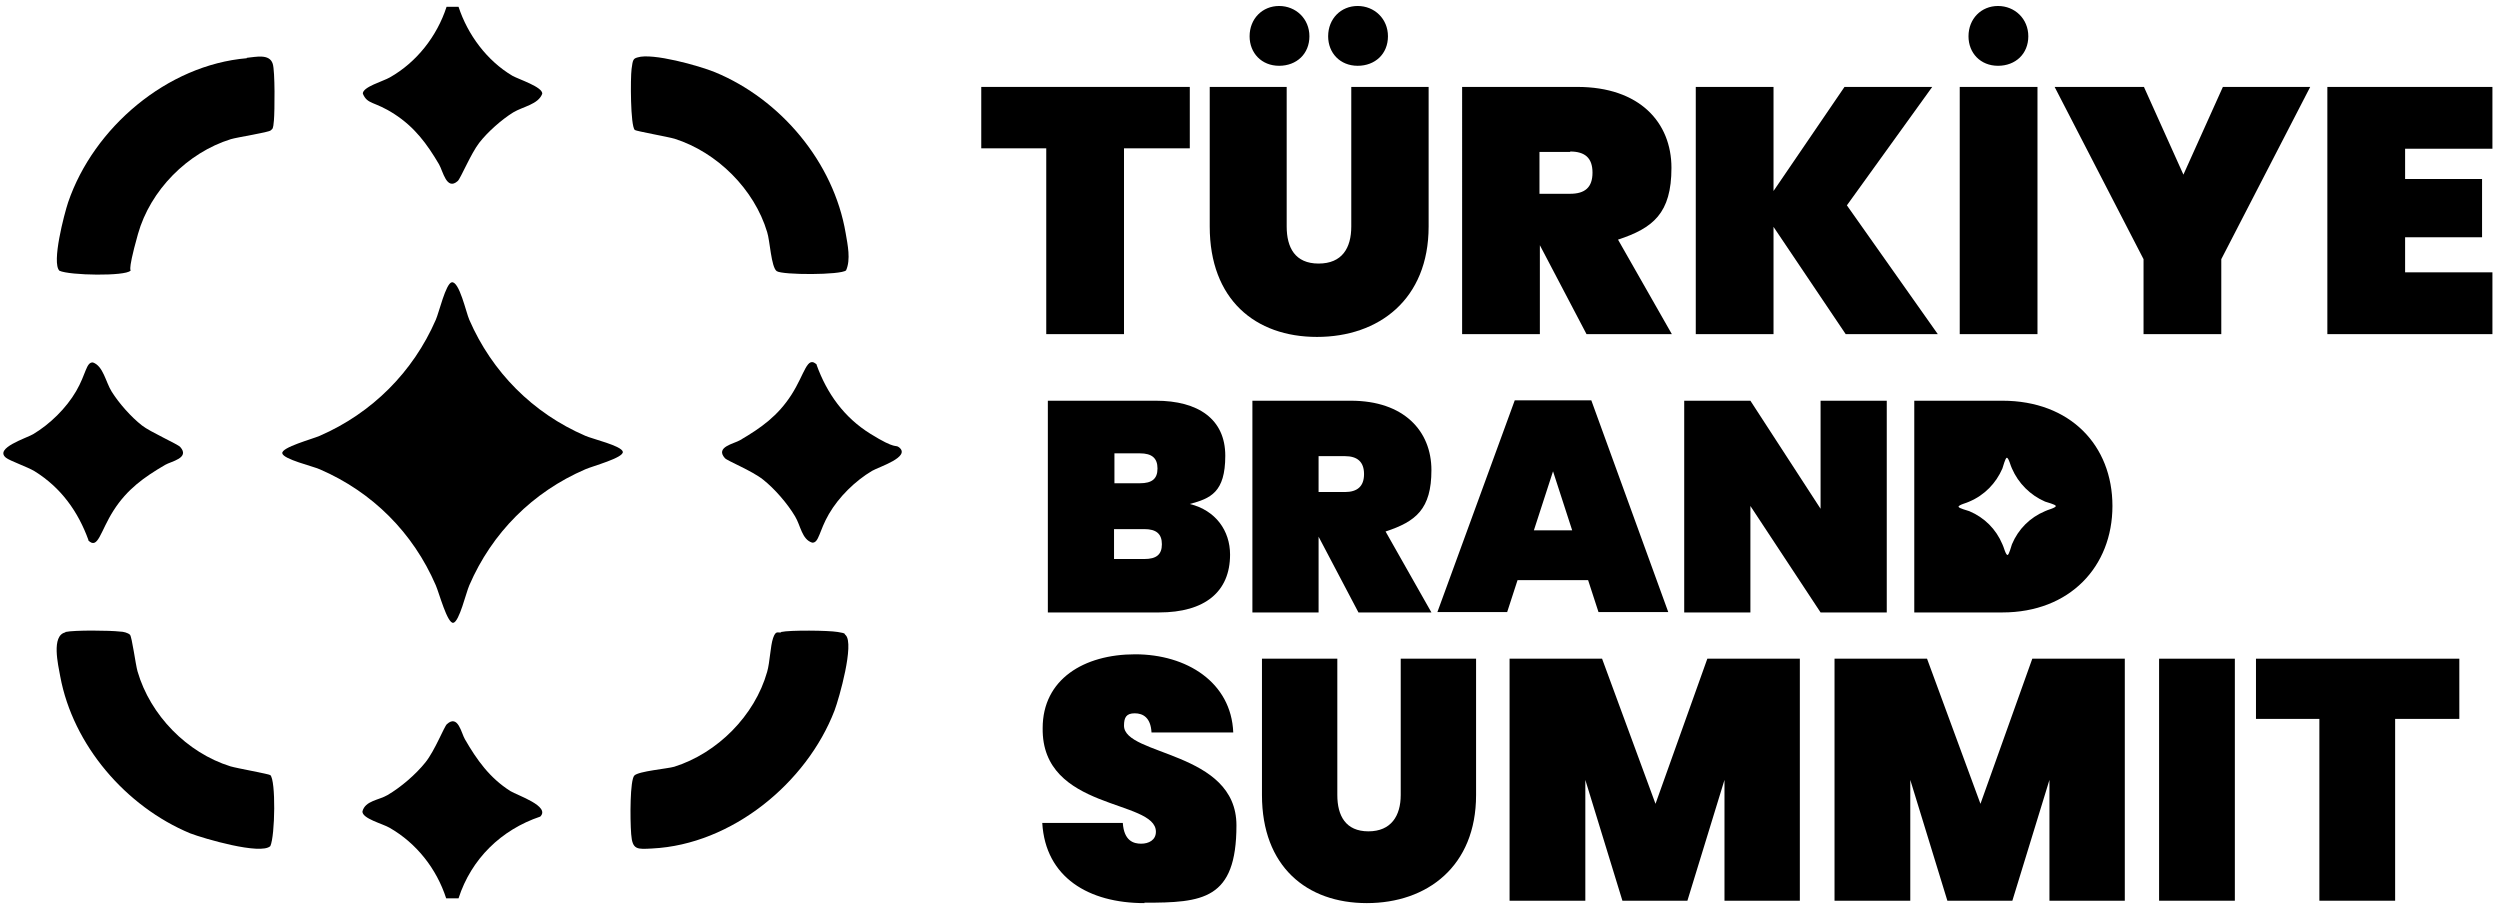 <?xml version="1.0" encoding="UTF-8"?>
<svg id="katman_1" xmlns="http://www.w3.org/2000/svg" version="1.1" viewBox="0 0 627 228">
  <!-- Generator: Adobe Illustrator 29.1.0, SVG Export Plug-In . SVG Version: 2.1.0 Build 142)  -->
  <path d="M113.3,70.8c1.9-.3,3.6,7.6,4.4,9.4,5.7,13.1,15.9,23.4,29.1,29.1,1.8.8,9.1,2.5,9.4,4s-7.6,3.6-9.4,4.4c-13.2,5.7-23.4,15.9-29.1,29.1-.8,1.8-2.5,9.1-4,9.4s-3.6-7.6-4.4-9.4c-5.7-13.2-15.9-23.4-29.1-29.1-1.8-.8-9.1-2.5-9.4-4s7.6-3.6,9.4-4.4c13.1-5.7,23.4-16,29.1-29.1.8-1.8,2.5-9.1,4-9.4Z"/>
  <path d="M159.9,14.4c3.7-1.2,15.5,2.1,19.4,3.7,16.5,6.8,29.8,22.6,32.8,40.4.5,2.9,1.3,6.6.1,9.3-1.2,1.2-16,1.2-17.4.2s-1.7-7.7-2.4-9.8c-3.2-10.7-12.5-20-23.2-23.4-1.7-.5-9.6-1.9-10-2.2-1.1-1.1-1.1-13-.8-15.3s.4-2.6,1.5-2.9Z"/>
  <path d="M195.9,158.5c2.2-.5,11.9-.4,14.2,0s1.4.3,2,.8c2.2,2.2-1.6,15.7-2.8,18.9-7,18.2-25.8,33.6-45.7,34.6-3.8.2-5,.4-5.3-3.6s-.3-13.6.8-14.7,8.3-1.7,10-2.2c10.8-3.4,20.2-12.8,23.3-23.8.7-2.4.8-6.5,1.5-8.5s1.2-1.2,2-1.4Z"/>
  <path d="M61.9,14.5c2.2-.2,5.7-1.1,6.5,1.5.6,1.8.5,11.9.3,14.2s-.3,2-.8,2.5-8.3,1.7-10,2.2c-10.9,3.4-20.2,12.8-23.3,23.8s-1.4,8.7-1.9,9.2c-1.3,1.4-15.2,1.2-17.8,0-2-2,1.2-14.2,2.2-17.2,6.4-18.7,24.8-34.4,44.8-36.1Z"/>
  <path d="M16.4,158.5c2.3-.5,11.2-.4,13.7-.1.8,0,2,.3,2.5.8s1.4,7.5,1.9,9.2c3.2,11,12.4,20.4,23.3,23.8,1.7.5,9.6,1.9,10,2.2,1.4,1.3,1.2,15.2,0,17.8-2.4,2.3-16.7-1.9-20.1-3.2-16.1-6.7-29.4-22.1-32.6-39.4-.5-2.8-2.3-10.2,1.3-11Z"/>
  <path d="M22.2,135.5c-2.6-7.2-6.9-13.2-13.5-17.3-1.8-1.1-6.2-2.6-7.2-3.4-3-2.4,5.1-4.9,6.8-5.9,4.2-2.5,8.3-6.5,10.8-10.8s2.5-7.3,4.2-7.2c2.6.9,3.2,4.9,4.7,7.3,1.8,2.9,4.9,6.4,7.6,8.5,2,1.6,9,4.7,9.6,5.4,2.5,2.8-2.3,3.6-3.8,4.5-5.3,3.1-9.5,6.1-12.9,11.4s-3.9,10-6.4,7.5Z"/>
  <path d="M204.8,91.5c2.6,7.2,6.9,13.2,13.5,17.3s6.2,2.6,7.2,3.4c3,2.4-5.1,4.9-6.8,5.9-4.2,2.5-8.3,6.5-10.8,10.8s-2.5,7.3-4.2,7.2c-2.6-.8-2.9-4.3-4.3-6.6-1.9-3.2-5.1-6.9-8-9.2s-9-4.7-9.6-5.4c-2.5-2.8,2.3-3.6,3.8-4.5,5.3-3.1,9.5-6.1,12.9-11.4s3.9-10,6.4-7.5Z"/>
  <path d="M115,1.7c2.3,7,7.1,13.5,13.5,17.3,1.6.9,7.6,2.8,7.5,4.5-1,2.7-4.8,3.2-7.3,4.7-2.9,1.8-6.4,4.9-8.5,7.6s-4.7,9-5.4,9.6c-2.8,2.5-3.7-2.5-4.7-4.2-3-5.1-6.1-9.3-11.2-12.6s-6.7-2.3-7.9-5.1c-.1-1.7,5.1-3.1,6.8-4.1,6.7-3.8,11.8-10.3,14.2-17.7h3.1Z"/>
  <path d="M135.5,204.8c-9.8,3.3-17.3,10.6-20.5,20.5h-3.1c-2.4-7.4-7.4-13.8-14.2-17.7-1.7-1-6.9-2.3-6.8-4.1.7-2.7,4.1-2.8,6.3-4.1,3.4-2,7.1-5.2,9.5-8.2s4.7-9,5.4-9.6c2.8-2.5,3.6,2.3,4.5,3.8,3,5.2,6.2,9.7,11.4,13,1.8,1.1,10.1,3.8,7.5,6.4Z"/>
  <g>
    <path d="M246.2,21.8h52.2v15.4h-16.5v46.6h-19.5v-46.6h-16.3v-15.4Z"/>
    <path d="M303.3,21.8h19.4v35c0,5.3,2.1,9.3,8,9.3s8.2-3.9,8.2-9.3V21.8h19.4v35c0,18.3-12.5,27.7-28,27.7s-26.9-9.4-26.9-27.7V21.8ZM313.4,9.1c0-4.4,3.2-7.6,7.4-7.6s7.6,3.2,7.6,7.6-3.2,7.4-7.6,7.4-7.4-3.2-7.4-7.4ZM333.1,9.1c0-4.4,3.2-7.6,7.4-7.6s7.6,3.2,7.6,7.6-3.2,7.4-7.6,7.4-7.4-3.2-7.4-7.4Z"/>
    <path d="M395.6,21.8c15.6,0,23.6,8.9,23.6,20.3s-4.6,15.1-13.4,18l13.5,23.7h-21.4l-11.7-22.3h0v22.3h-19.5V21.8h28.9ZM393.8,38.1h-7.7v10.5h7.7c3.7,0,5.6-1.6,5.6-5.3s-1.9-5.3-5.6-5.3Z"/>
    <path d="M444.8,56.9v26.9h-19.5V21.8h19.5v26.1l17.8-26.1h22l-21.4,29.7,22.8,32.3h-23.1l-18.1-26.9Z"/>
    <path d="M491.5,21.8h19.5v62h-19.5V21.8ZM493.7,9.1c0-4.4,3.2-7.6,7.4-7.6s7.6,3.2,7.6,7.6-3.2,7.4-7.6,7.4-7.4-3.2-7.4-7.4Z"/>
    <path d="M515.4,21.8h22.3l9.9,22,9.9-22h21.9l-22.3,43.2v18.8h-19.5v-18.8l-22.3-43.2Z"/>
    <path d="M625.1,37.3h-21.9v7.6h19.3v14.6h-19.3v8.8h21.9v15.5h-41.4V21.8h41.4v15.5Z"/>
    <path d="M290.6,153.6h-27.8v-53.1h27.1c10.6,0,17.4,4.6,17.4,13.8s-3.7,10.7-8.9,12.1c6.5,1.6,10.1,6.7,10.1,12.7,0,9.3-6.3,14.5-17.8,14.5ZM285.9,113.7h-6.4v7.5h6.4c3,0,4.4-1.1,4.4-3.7s-1.4-3.8-4.4-3.8ZM287,132.7h-7.6v7.5h7.6c3,0,4.4-1.1,4.4-3.7s-1.4-3.8-4.4-3.8Z"/>
    <path d="M338.8,100.5c13.3,0,20.2,7.6,20.2,17.4s-3.9,12.9-11.5,15.4l11.5,20.3h-18.3l-10-19h0v19h-16.6v-53.1h24.7ZM337.3,114.4h-6.6v9h6.6c3.1,0,4.8-1.4,4.8-4.5s-1.7-4.5-4.8-4.5Z"/>
    <path d="M398.3,145.5h-17.7l-2.6,8h-17.5l19.4-53.1h19.2l19.3,53.1h-17.5l-2.6-8ZM389.5,118.2l-4.8,14.8h9.6l-4.8-14.8Z"/>
    <path d="M473.2,100.5v53.1h-16.6l-17.6-26.7v26.7h-16.6v-53.1h16.6l17.6,27.1v-27.1h16.6Z"/>
    <path d="M287,226.5c-13.9,0-24.8-6.4-25.6-20.1h20.2c.3,4.5,2.7,5.2,4.6,5.2s3.7-.9,3.7-3c0-8.2-28.7-5.2-28.4-26,0-12.2,10.3-18.5,23.2-18.5s24.1,7,24.6,19.6h-20.5c-.2-3.7-2.1-4.8-4.2-4.8s-2.7,1-2.7,3.1c0,7.6,28.2,6.3,28.2,25s-8.5,19.4-23.1,19.4Z"/>
    <path d="M316.5,165.2h18.9v34.2c0,5.2,2.1,9.1,7.8,9.1s8.1-3.9,8.1-9.1v-34.2h18.9v34.2c0,17.9-12.3,27.1-27.4,27.1s-26.3-9.2-26.3-27.1v-34.2Z"/>
    <path d="M378.5,165.2h23.3l13.4,36.4,13-36.4h23.2v60.7h-18.9v-30.3l-9.3,30.3h-16.3l-9.3-30.3v30.3h-19v-60.7Z"/>
    <path d="M460,165.2h23.3l13.4,36.4,13-36.4h23.2v60.7h-18.9v-30.3l-9.3,30.3h-16.3l-9.3-30.3v30.3h-19v-60.7Z"/>
    <path d="M541.5,165.2h19v60.7h-19v-60.7Z"/>
    <path d="M565.7,165.2h51.1v15.1h-16.1v45.6h-19v-45.6h-15.9v-15.1Z"/>
    <path d="M502.2,100.5h-22.1v53.1h22.1c16.9,0,27.6-11.5,27.6-26.7s-10.6-26.4-27.6-26.4ZM512.9,128.2c-3.8,1.6-6.7,4.5-8.3,8.3-.2.5-.7,2.6-1.1,2.7-.5,0-1-2.2-1.3-2.7-1.6-3.8-4.5-6.7-8.3-8.3-.5-.2-2.6-.7-2.7-1.1,0-.5,2.2-1,2.7-1.3,3.8-1.6,6.7-4.6,8.3-8.3.2-.5.7-2.6,1.1-2.7.5,0,1,2.2,1.3,2.7,1.6,3.7,4.6,6.7,8.3,8.3.5.2,2.6.7,2.7,1.1,0,.5-2.2,1-2.7,1.3Z"/>
  </g>
</svg>